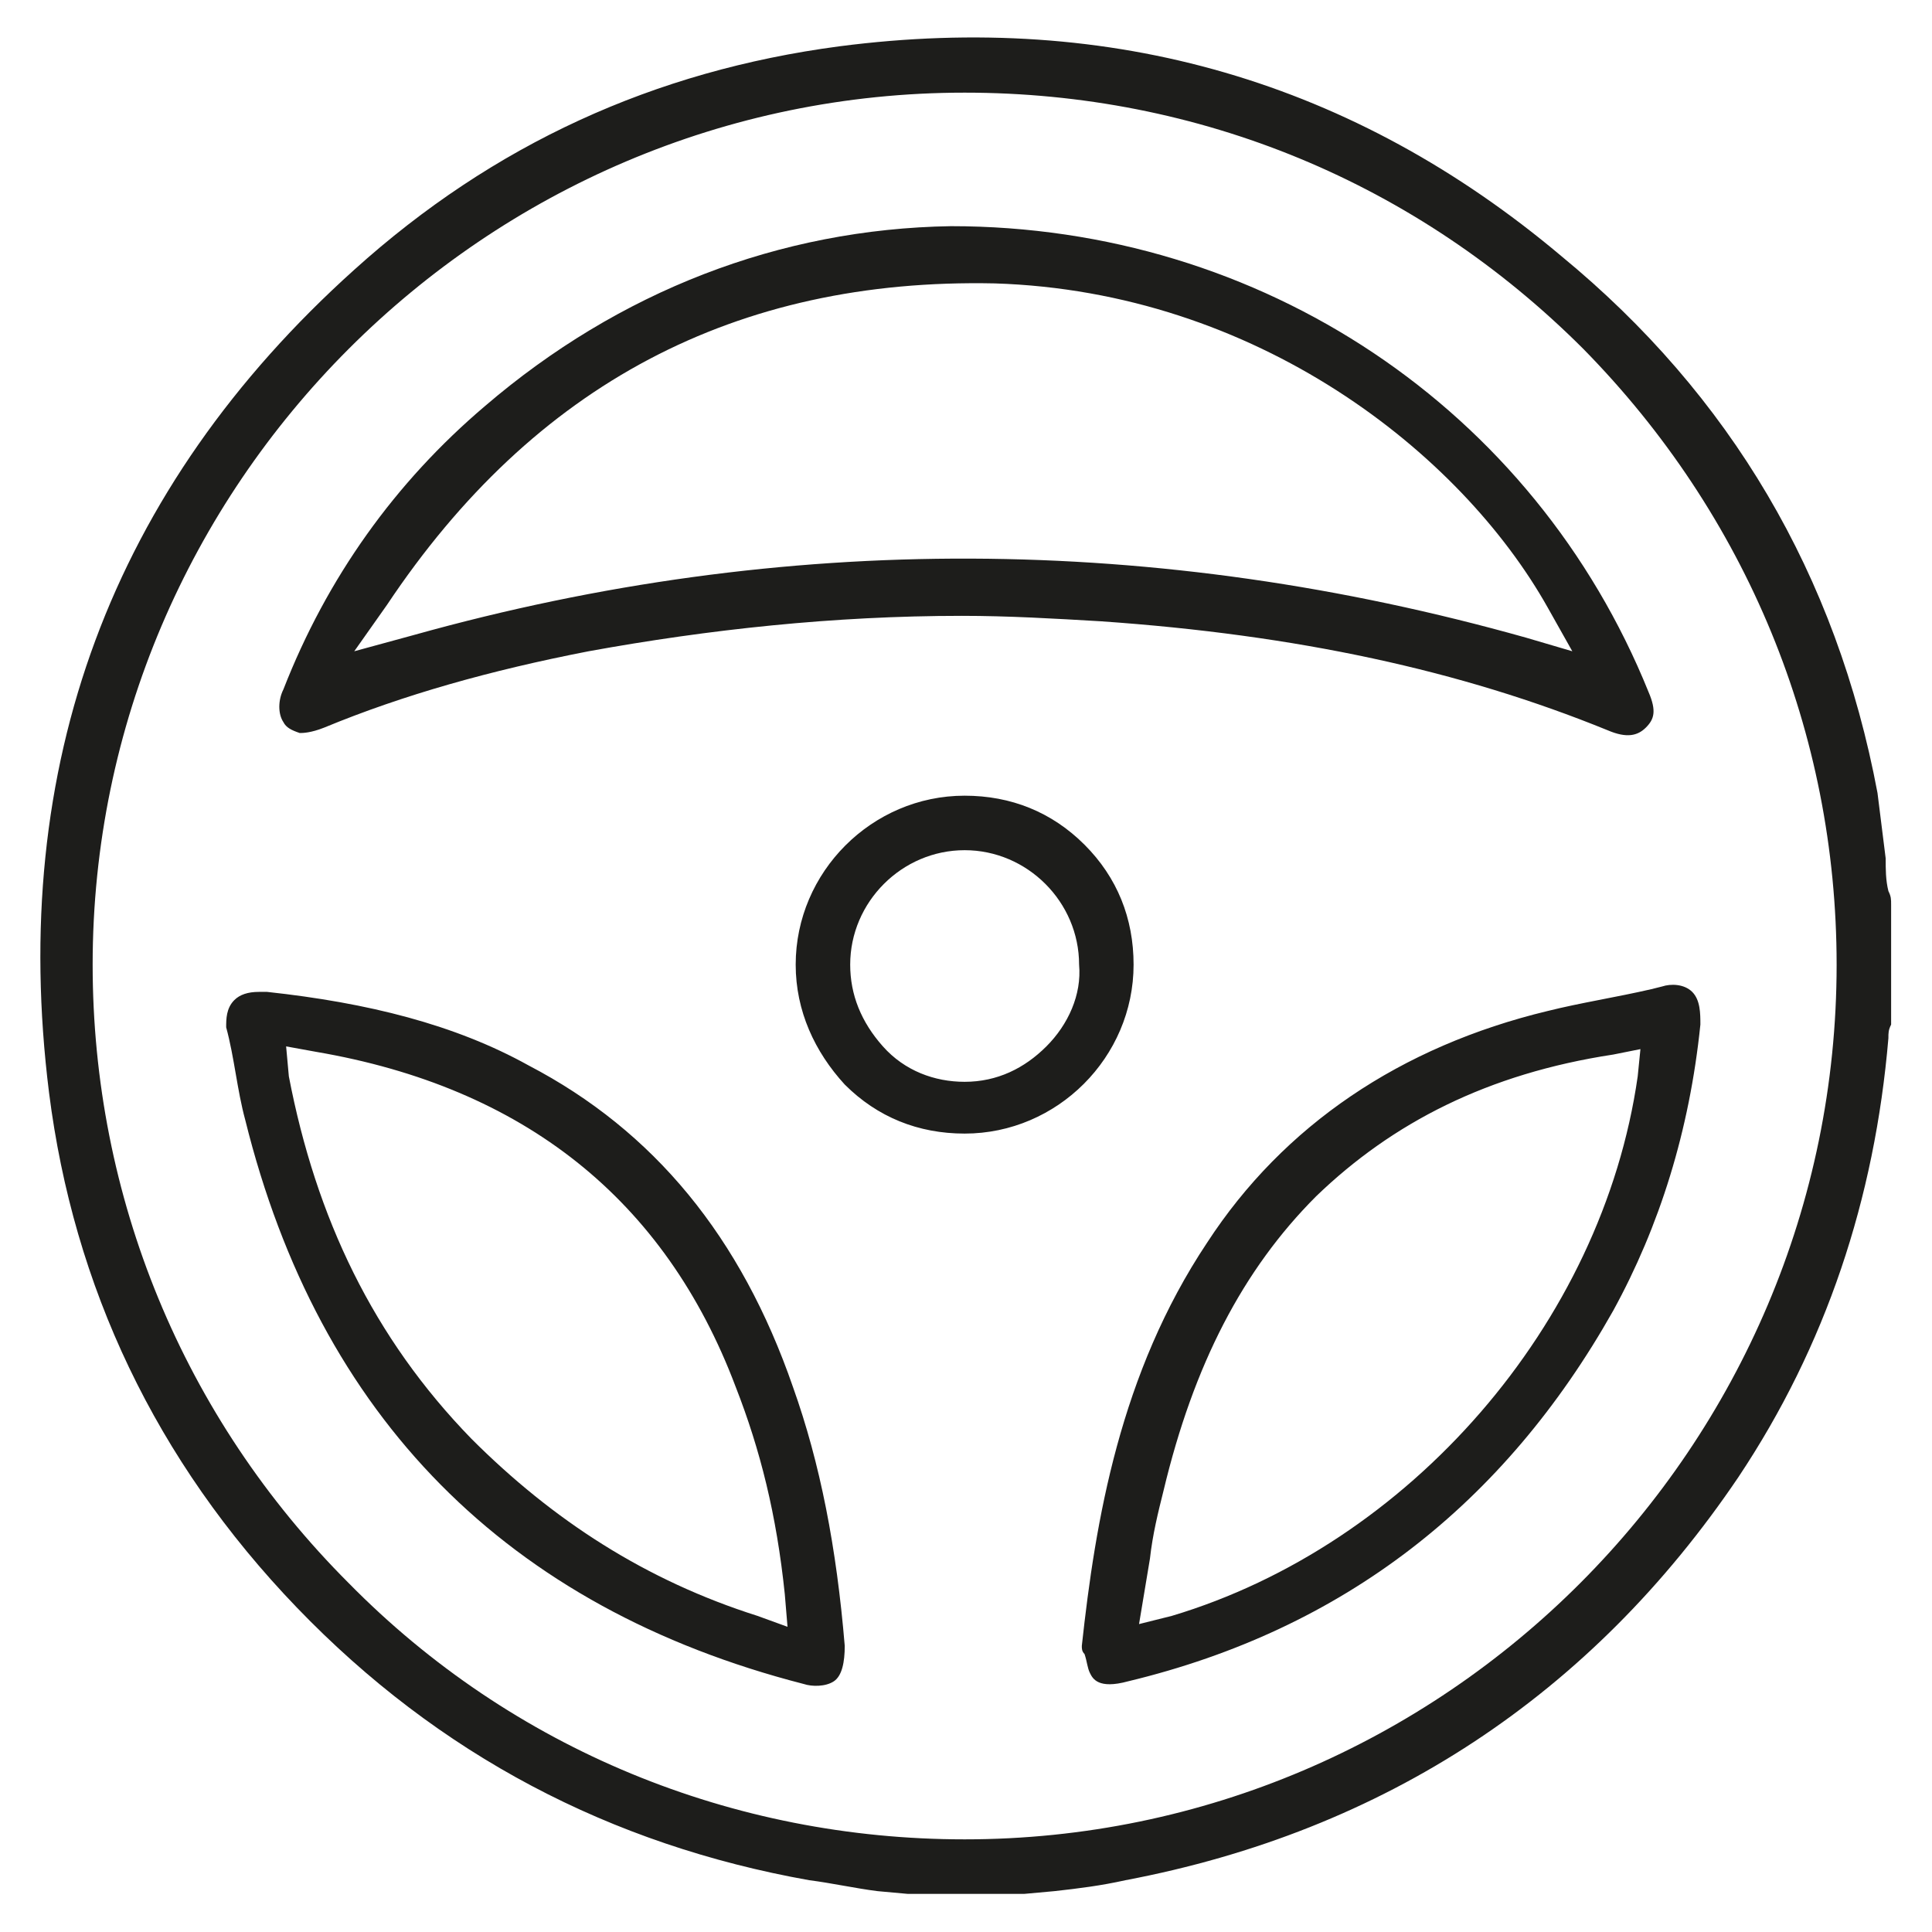 <svg version="1.1" id="Layer_1" xmlns="http://www.w3.org/2000/svg" x="0" y="0" viewBox="0 0 70.9 70.9" xml:space="preserve"><style type="text/css">.st0{fill:#1d1d1b}</style><path class="st0" d="M69.3 32.7c-.1-.4-.1-.8-.1-1.2l-.3-2.4c-1.5-8-5.4-14.6-11.6-19.7C49.7 3 40.8.4 30.8 1.7 24 2.6 18.1 5.3 13 9.9 4.1 17.9.3 28.1 1.8 40.1c.9 7.1 3.9 13.5 9.1 18.9 5.2 5.4 11.5 8.7 18.8 10 .8.1 1.7.3 2.5.4l1.1.1h4.3l1.1-.1c.9-.1 1.7-.2 2.6-.4 9.5-1.8 17.1-6.8 22.5-14.8 3.2-4.8 5-10.2 5.5-16.1 0-.2 0-.3.1-.5v-4.4c0-.2 0-.3-.1-.5zM35.4 67.5c-8.5 0-16.6-3.3-22.6-9.4C6.7 52 3.4 43.9 3.4 35.4c0-17.6 14.4-32 32-32 8.6 0 16.6 3.3 22.7 9.4 6 6.1 9.3 14.1 9.3 22.6 0 17.7-14.4 32.1-32 32.1z"/><path class="st0" d="M11 26.9c.1 0 .4 0 .9-.2 2.9-1.2 6.1-2.1 9.7-2.8 4.4-.8 9-1.3 13.7-1.3 1.7 0 3.4.1 5.1.2 7.2.5 13.2 1.8 18.6 4 .7.3 1.1.2 1.4-.1.3-.3.4-.6.1-1.3C56.3 15 46.3 8.3 34.9 8.3c-6.3.1-12.2 2.4-17.1 6.6-3.3 2.8-5.8 6.3-7.4 10.4-.2.4-.2.9 0 1.2.1.2.3.3.6.4zm3.2-4.7c5.4-8.1 12.8-12 22.3-11.8 9.6.3 17.1 6.2 20.3 11.9l.9 1.6-1.7-.5c-13.5-3.8-27.2-3.9-40.8-.1l-2.2.6 1.2-1.7zm42.6 14.9c-5.4 1.3-9.7 4.2-12.5 8.5-3.2 4.8-4.1 10.2-4.6 14.8 0 .1 0 .2.1.3.1.3.1.5.2.7.1.2.3.6 1.4.3 7.9-1.9 13.8-6.5 17.8-13.6 1.7-3.1 2.8-6.6 3.2-10.5 0-.4 0-.9-.3-1.2s-.8-.3-1.1-.2l-.4.1c-1.3.3-2.6.5-3.8.8zm3.3 2.4c-1.3 9.1-8.4 17.2-17.1 19.8l-1.2.3.4-2.4c.1-.9.3-1.7.5-2.5 1.1-4.6 2.9-8.1 5.6-10.8 2.8-2.7 6.3-4.5 10.9-5.2l1-.2-.1 1zM29.5 61.8c.3.1.8.1 1.1-.1.3-.2.4-.7.4-1.3-.3-3.6-.9-6.7-1.9-9.5-1.9-5.5-5.1-9.4-9.7-11.8-2.7-1.5-5.9-2.3-9.6-2.7h-.3c-.4 0-.7.1-.9.3-.3.3-.3.7-.3 1 .3 1.1.4 2.3.7 3.4C11.7 52 18.6 59 29.5 61.8zm-19-23.4l1.1.2C19.2 39.9 24.4 44 27 50.9c.9 2.3 1.5 4.7 1.8 7.6l.1 1.2-1.1-.4c-4.1-1.3-7.5-3.5-10.5-6.5-3.6-3.7-5.7-8.1-6.7-13.3l-.1-1.1zM39.8 31c-1.2-1.2-2.7-1.8-4.4-1.8-3.4 0-6.2 2.8-6.2 6.2 0 1.7.7 3.2 1.8 4.4 1.2 1.2 2.7 1.8 4.4 1.8 3.4 0 6.2-2.8 6.2-6.2 0-1.7-.6-3.2-1.8-4.4zm-1.4 7.4c-.8.8-1.8 1.3-3 1.3-1.1 0-2.2-.4-3-1.3s-1.2-1.9-1.2-3c0-2.3 1.9-4.2 4.2-4.2 2.3 0 4.2 1.9 4.2 4.2.1 1.1-.4 2.2-1.2 3z"/></svg>